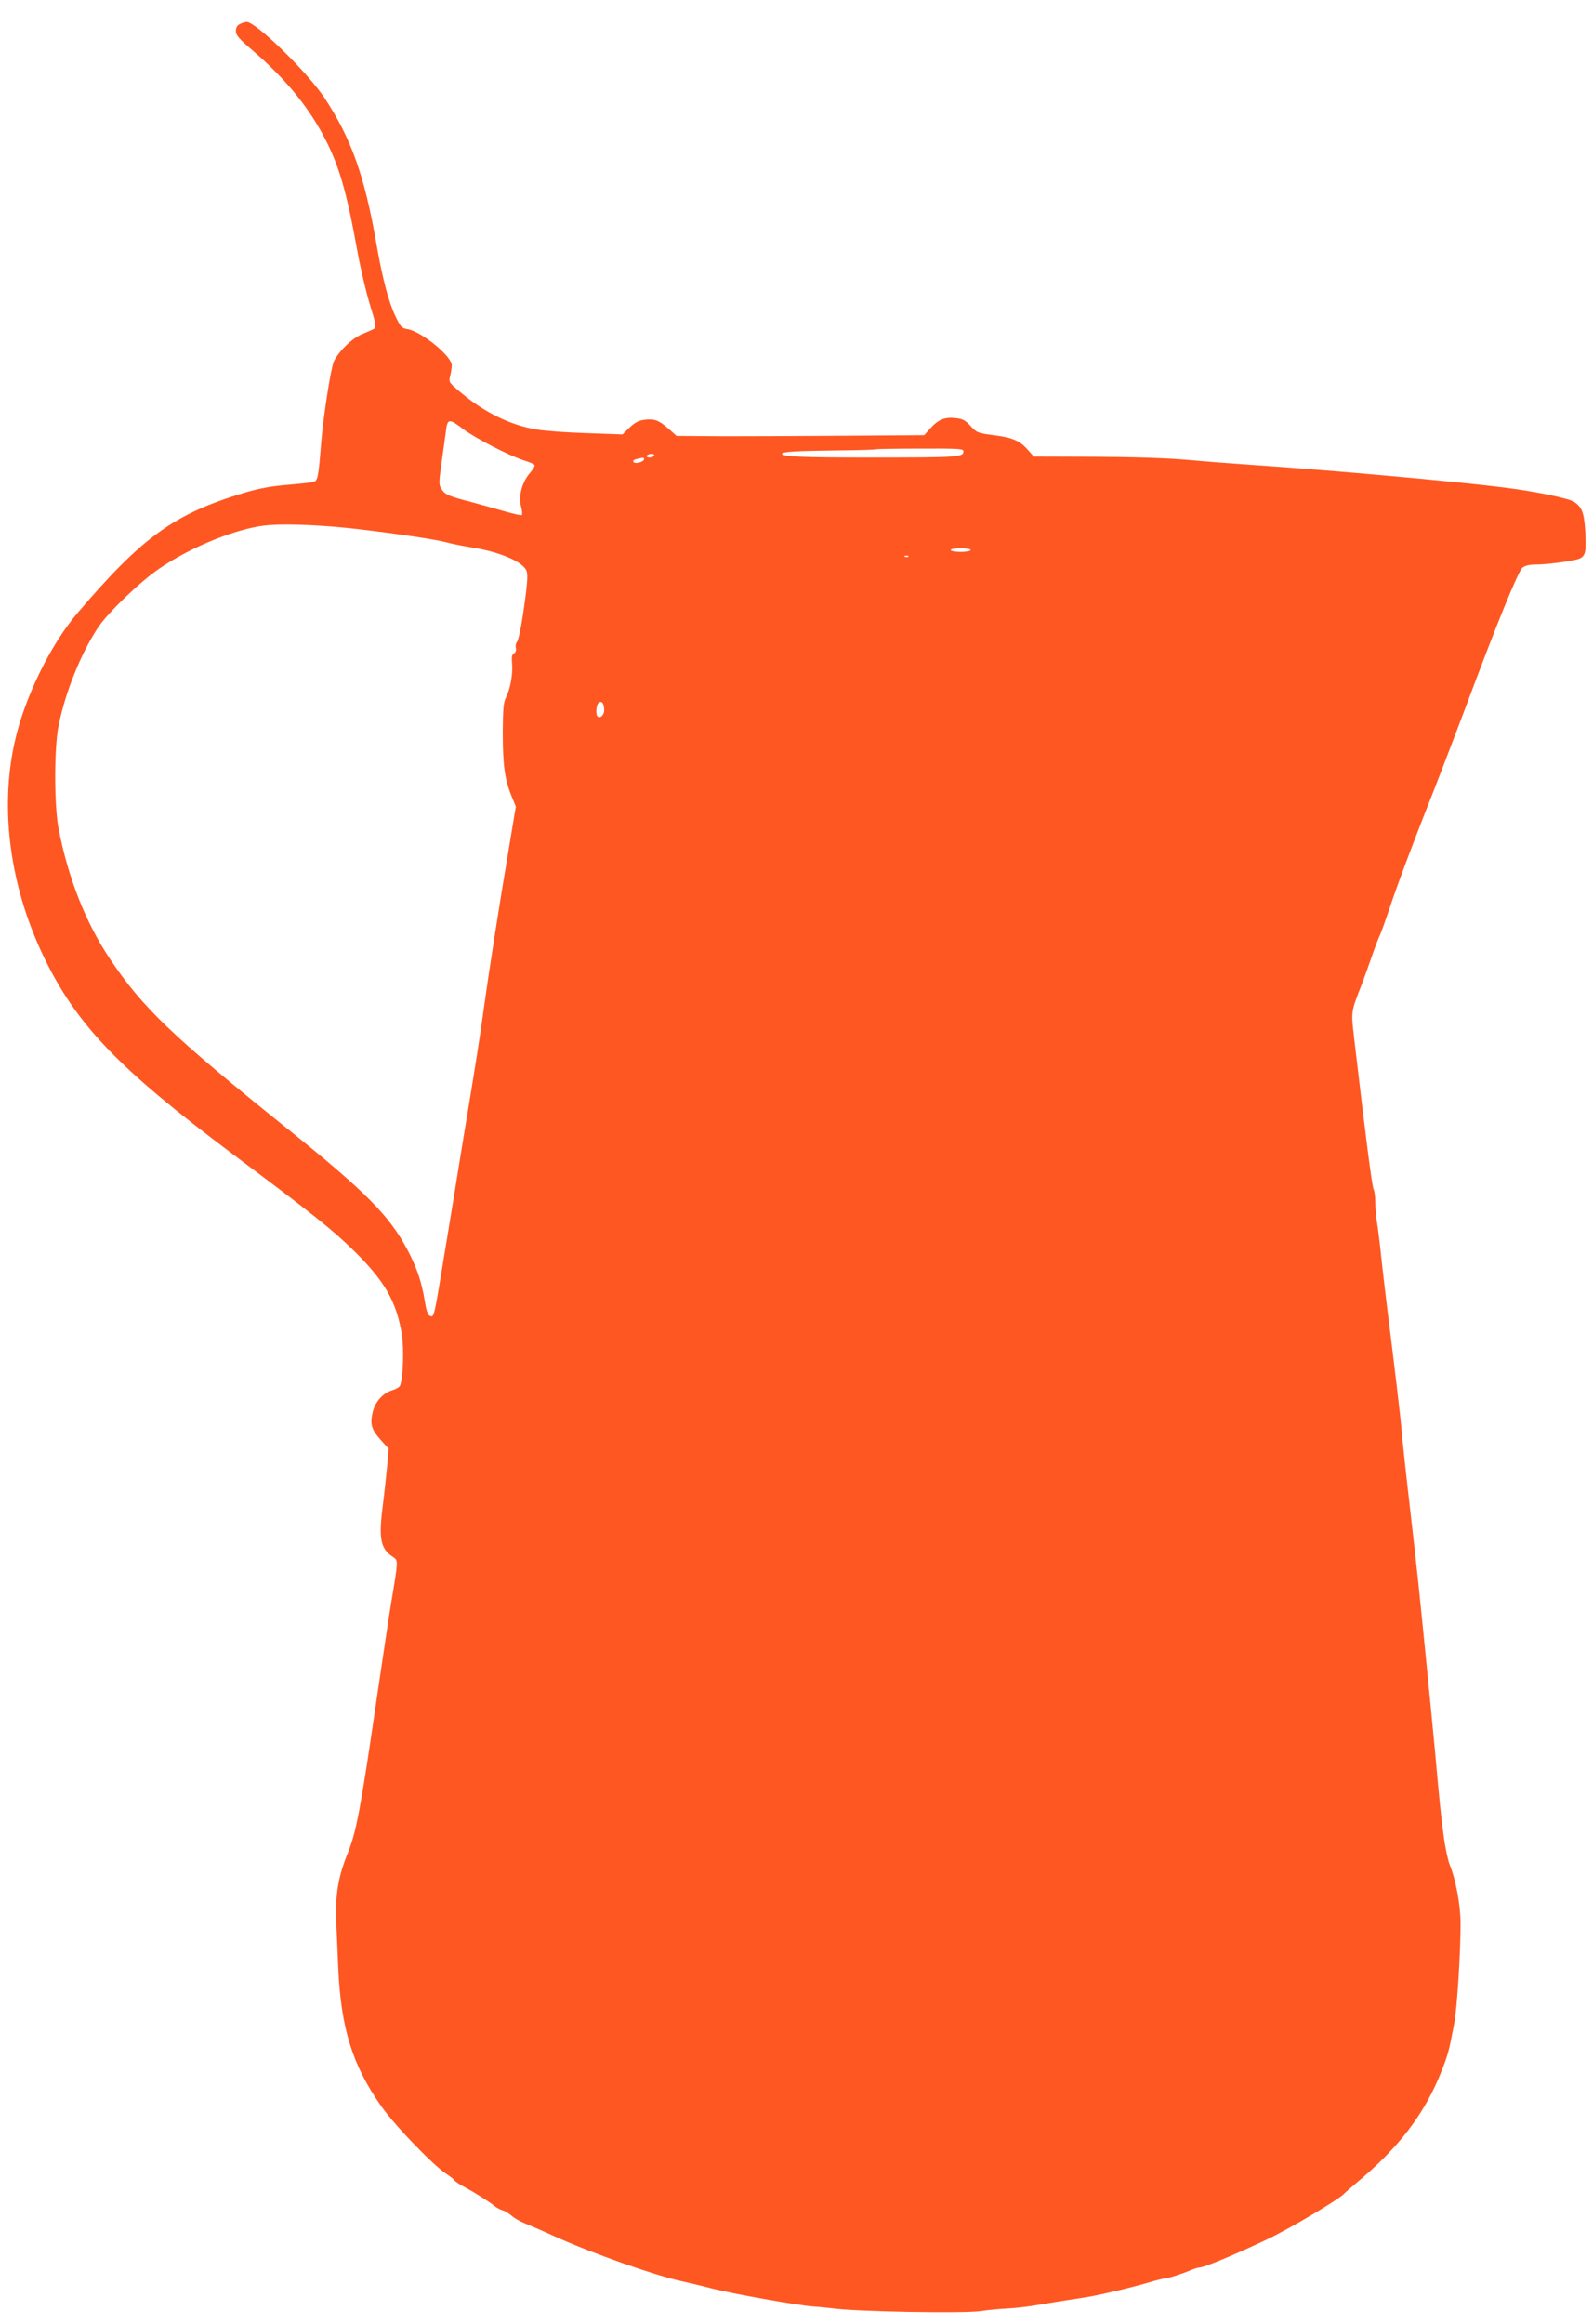 <?xml version="1.0" standalone="no"?>
<!DOCTYPE svg PUBLIC "-//W3C//DTD SVG 20010904//EN"
 "http://www.w3.org/TR/2001/REC-SVG-20010904/DTD/svg10.dtd">
<svg version="1.0" xmlns="http://www.w3.org/2000/svg"
 width="878pt" height="1280pt" viewBox="0 0 878 1280"
 preserveAspectRatio="xMidYMid meet">
<g transform="translate(0,1280) scale(0.1,-0.1)"
fill="#ff5722" stroke="none">
<path d="M1323 12668 c-16 -8 -23 -20 -23 -39 0 -23 17 -43 98 -112 168 -145
289 -290 379 -454 89 -164 131 -305 193 -648 18 -99 50 -233 70 -297 27 -85
34 -120 26 -126 -6 -5 -33 -17 -60 -28 -58 -21 -131 -89 -165 -152 -16 -31
-59 -302 -71 -452 -15 -193 -19 -209 -44 -215 -11 -3 -77 -10 -145 -16 -89 -7
-157 -20 -240 -45 -383 -116 -556 -241 -915 -662 -149 -175 -292 -468 -345
-709 -83 -371 -26 -795 159 -1181 181 -376 410 -615 1045 -1091 440 -329 550
-417 666 -531 170 -167 235 -281 264 -462 12 -79 7 -235 -10 -280 -3 -8 -23
-20 -43 -26 -51 -15 -92 -61 -107 -117 -17 -68 -8 -99 42 -155 l45 -50 -7 -83
c-4 -45 -15 -148 -25 -228 -24 -185 -13 -240 56 -285 29 -20 30 -14 -12 -264
-13 -80 -48 -316 -79 -525 -87 -597 -111 -724 -157 -839 -56 -137 -72 -238
-64 -401 3 -71 8 -176 10 -232 15 -336 78 -537 236 -763 75 -107 289 -329 362
-376 20 -13 39 -28 43 -34 3 -6 23 -19 43 -30 20 -11 46 -26 57 -32 71 -43
102 -64 120 -79 11 -9 31 -20 45 -24 14 -4 36 -18 50 -30 14 -13 48 -32 75
-43 28 -11 102 -43 165 -72 204 -92 544 -212 695 -245 44 -10 121 -28 170 -41
117 -30 480 -94 558 -99 34 -2 78 -7 97 -9 125 -19 727 -30 825 -16 39 6 104
12 145 14 41 2 102 9 135 14 63 11 232 38 300 48 66 10 254 54 341 80 44 13
87 24 95 24 16 0 98 26 146 47 17 7 37 13 44 13 25 0 196 71 369 153 128 60
409 228 430 255 3 4 32 29 65 57 234 194 377 381 469 614 37 93 43 116 71 265
16 84 35 386 35 549 0 103 -26 243 -60 326 -10 25 -26 100 -34 166 -15 111
-22 181 -46 450 -5 55 -16 168 -24 250 -75 758 -67 678 -120 1145 -19 162 -37
331 -40 375 -6 72 -41 368 -81 685 -8 63 -22 183 -31 265 -8 83 -20 174 -25
204 -5 30 -9 79 -9 108 0 30 -4 62 -9 71 -9 17 -43 281 -107 829 -18 157 -20
143 46 313 11 30 35 96 52 145 17 50 37 101 44 115 7 14 38 102 69 195 32 94
109 299 171 457 63 158 167 430 233 605 171 459 288 745 312 766 14 11 38 17
68 17 67 0 211 19 244 32 36 14 41 40 34 156 -7 100 -18 129 -62 158 -29 19
-212 57 -380 78 -256 33 -960 96 -1405 126 -91 6 -246 18 -345 27 -115 10
-301 16 -514 17 l-333 1 -32 36 c-44 51 -85 69 -190 82 -87 11 -93 14 -126 50
-29 32 -44 40 -83 44 -59 7 -96 -8 -139 -56 l-34 -38 -424 -3 c-234 -2 -541
-3 -683 -3 l-258 2 -46 41 c-53 46 -77 55 -135 47 -29 -4 -51 -16 -79 -43
l-38 -37 -193 7 c-106 3 -232 12 -279 20 -144 23 -289 94 -418 203 -67 56 -68
57 -60 92 5 20 9 46 9 59 0 50 -167 186 -243 199 -33 5 -39 12 -67 70 -38 79
-72 208 -106 403 -64 369 -138 577 -285 800 -93 141 -381 422 -430 419 -8 0
-24 -5 -36 -11z m1232 -2233 c67 -50 253 -146 333 -171 29 -9 55 -20 58 -25 3
-6 -8 -25 -25 -44 -43 -50 -64 -125 -50 -182 7 -24 9 -47 5 -50 -3 -3 -45 6
-93 20 -49 14 -131 37 -183 51 -128 33 -146 41 -166 71 -16 25 -16 33 0 148 9
67 20 142 23 167 9 76 16 77 98 15z m2755 -119 c0 -35 -18 -36 -534 -36 -351
0 -466 5 -466 20 0 12 72 16 305 19 115 1 211 4 213 6 3 2 112 4 243 4 201 1
239 -1 239 -13z m-1705 -26 c-3 -5 -15 -10 -26 -10 -11 0 -17 5 -14 10 3 6 15
10 26 10 11 0 17 -4 14 -10z m-55 -19 c0 -10 -24 -21 -46 -21 -8 0 -14 4 -14
9 0 8 10 12 53 20 4 0 7 -3 7 -8z m-1580 -385 c220 -26 421 -56 485 -72 32 -9
99 -22 148 -30 149 -24 271 -75 297 -124 8 -15 8 -46 1 -108 -19 -157 -40
-273 -52 -288 -6 -7 -9 -23 -6 -34 3 -12 -1 -23 -10 -29 -11 -6 -14 -19 -11
-52 6 -56 -8 -140 -32 -188 -15 -30 -18 -61 -19 -191 0 -180 10 -259 46 -349
l26 -64 -36 -216 c-57 -338 -109 -671 -137 -872 -22 -162 -53 -361 -112 -714
-22 -132 -43 -265 -48 -295 -5 -30 -27 -167 -50 -305 -71 -433 -66 -412 -93
-402 -9 3 -19 35 -26 82 -17 104 -44 184 -96 282 -99 187 -231 320 -664 668
-629 506 -793 662 -973 930 -134 199 -232 446 -285 720 -25 129 -25 446 0 568
37 184 121 393 215 537 53 82 234 256 340 328 183 125 445 229 607 240 109 8
303 -1 485 -22z m3380 -116 c0 -5 -25 -10 -55 -10 -30 0 -55 5 -55 10 0 6 25
10 55 10 30 0 55 -4 55 -10z m-343 -36 c-3 -3 -12 -4 -19 -1 -8 3 -5 6 6 6 11
1 17 -2 13 -5z m-1677 -847 c0 -26 -23 -47 -37 -33 -12 12 -6 68 8 76 17 11
29 -6 29 -43z"/>
</g>
</svg>
